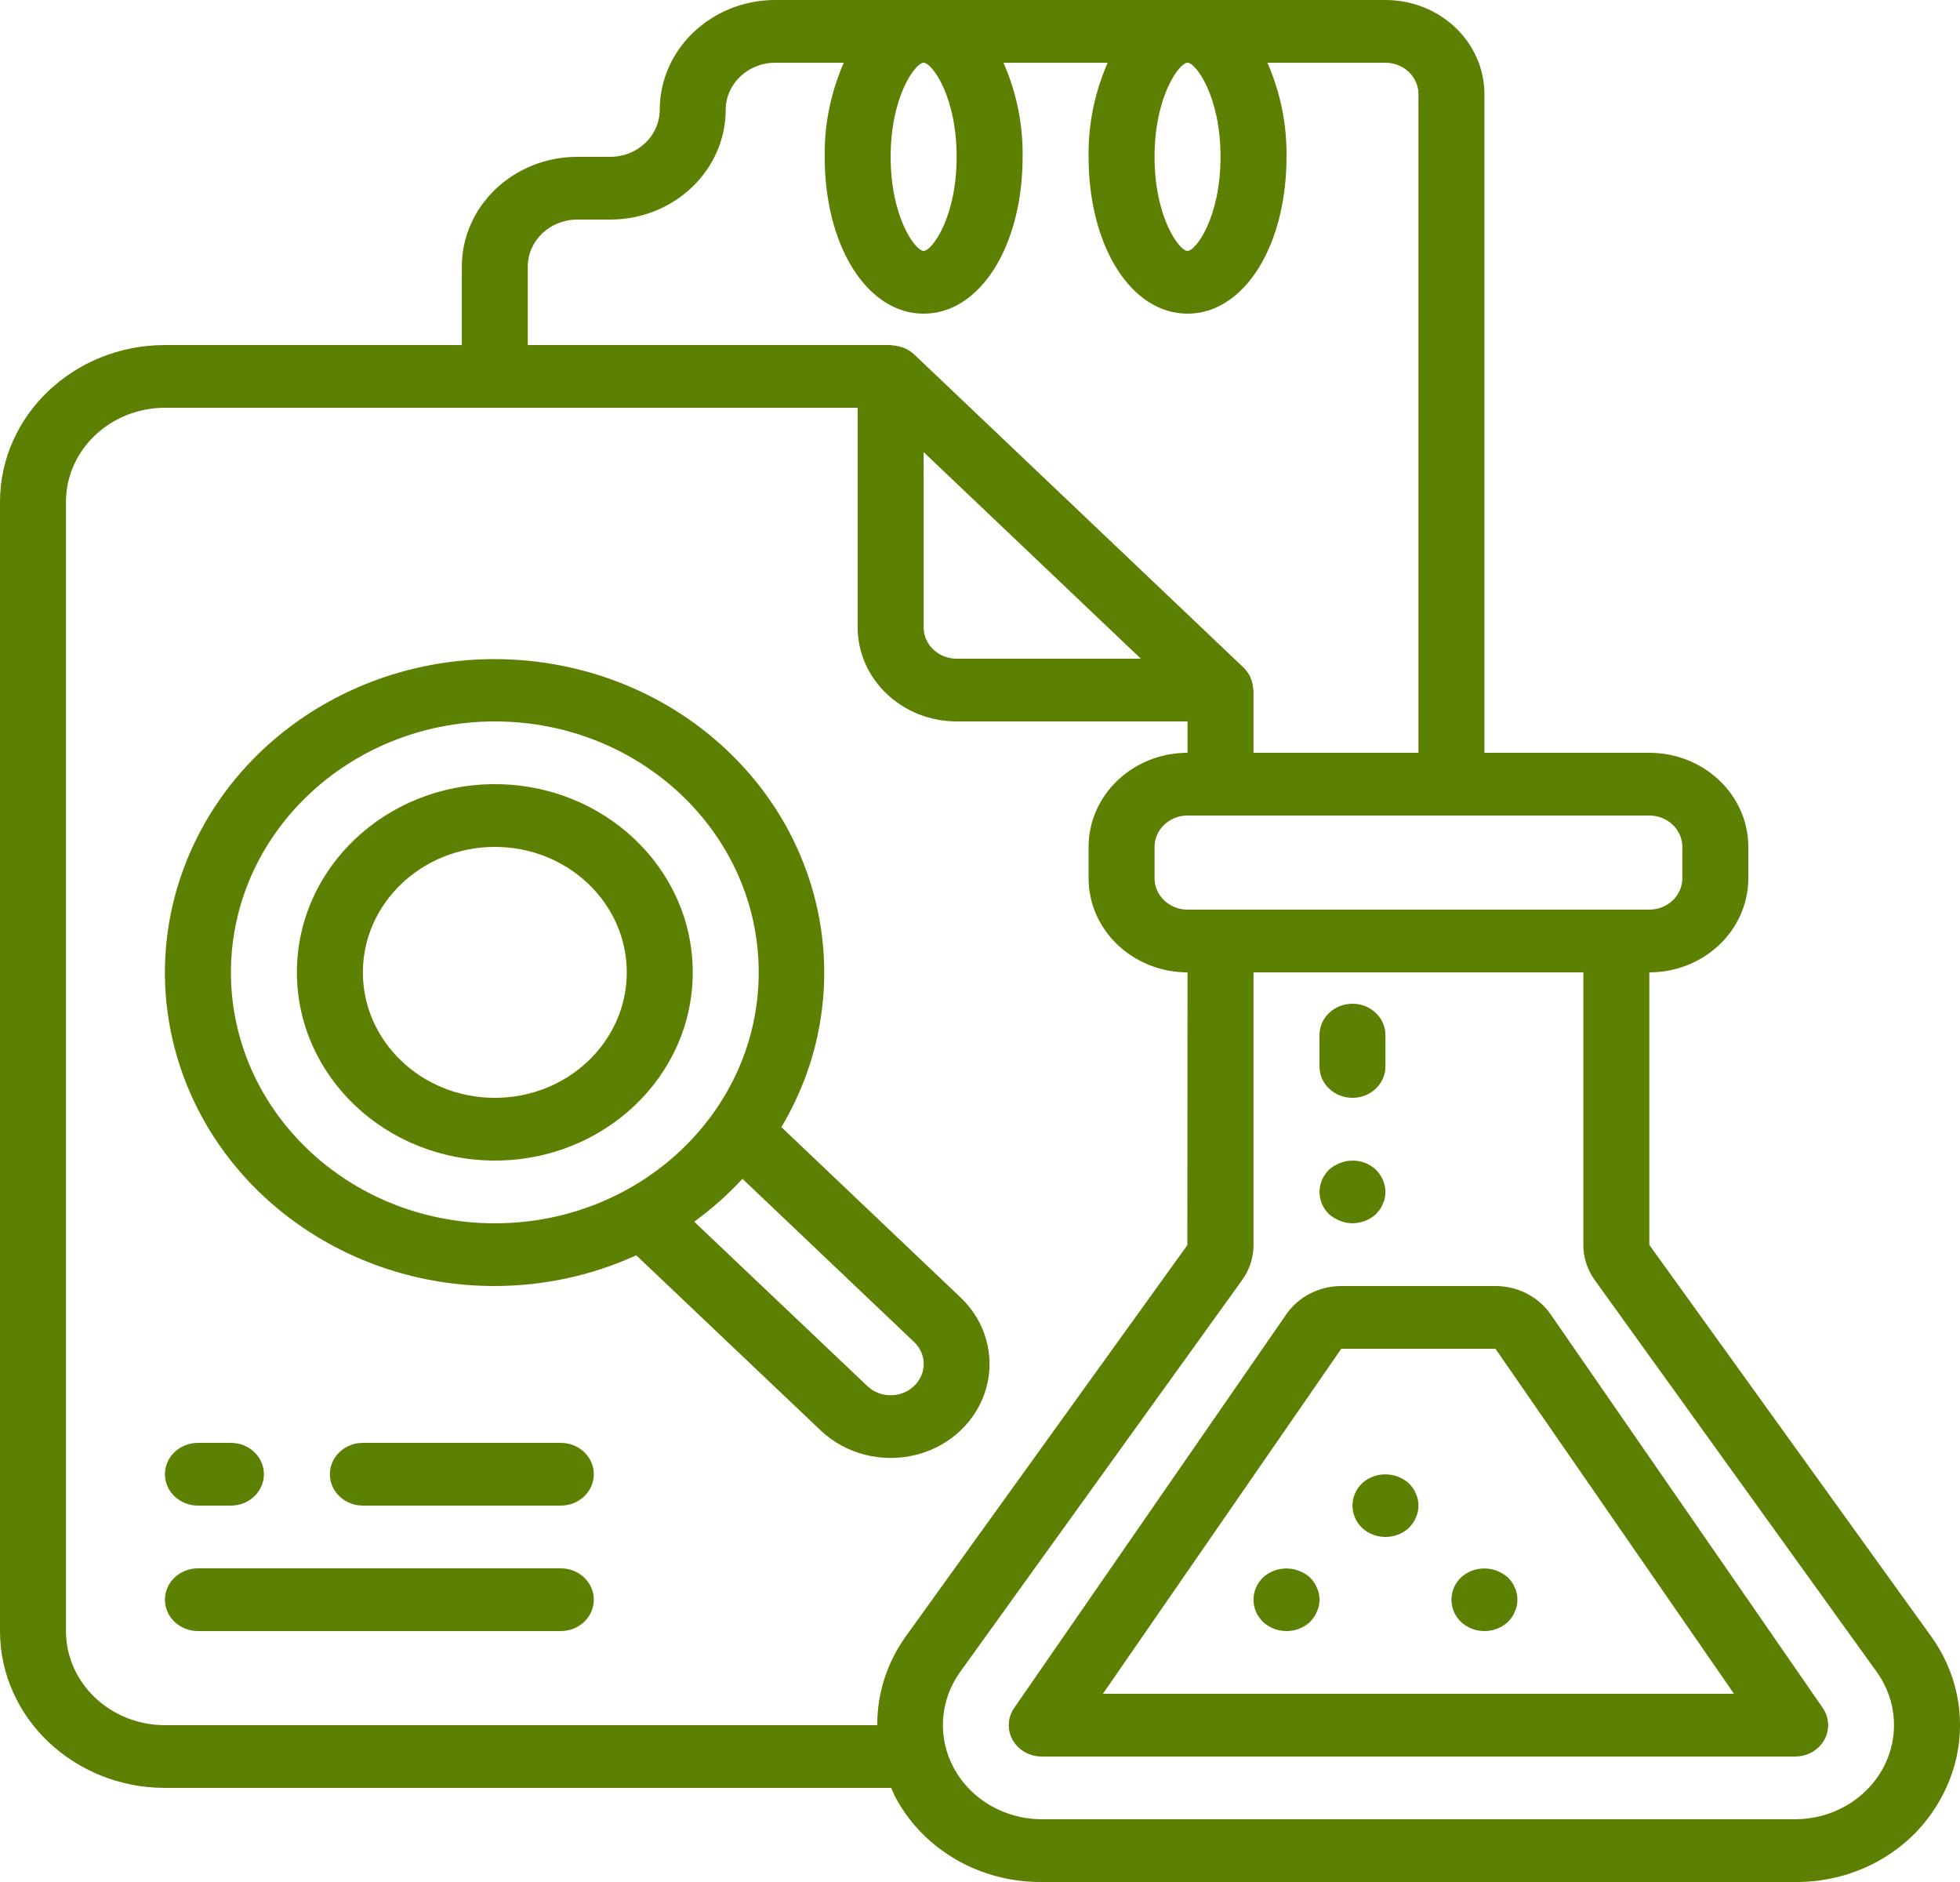 <?xml version="1.0" encoding="UTF-8"?> <svg xmlns="http://www.w3.org/2000/svg" width="50" height="48" viewBox="0 0 50 48" fill="none"> <path d="M38.154 32.8H34.216C33.651 32.801 33.124 33.072 32.814 33.521L25.872 43.561C25.702 43.806 25.688 44.121 25.834 44.38C25.982 44.639 26.266 44.8 26.575 44.8H45.795C46.105 44.8 46.389 44.639 46.536 44.38C46.682 44.121 46.668 43.806 46.498 43.56L39.561 33.528C39.251 33.075 38.722 32.801 38.154 32.8ZM36.185 43.2H28.135L34.216 34.4H38.15L44.235 43.2H36.185Z" fill="#5C8001"></path> <path d="M33.594 40.496C33.575 40.445 33.55 40.397 33.518 40.352C33.487 40.31 33.453 40.27 33.417 40.232C33.336 40.16 33.242 40.103 33.139 40.064C32.825 39.943 32.466 40.008 32.222 40.232C31.896 40.547 31.896 41.053 32.222 41.368C32.553 41.677 33.085 41.677 33.417 41.368C33.453 41.33 33.486 41.29 33.518 41.248C33.55 41.203 33.575 41.155 33.594 41.104C33.617 41.058 33.635 41.01 33.644 40.96C33.666 40.854 33.666 40.746 33.644 40.64C33.635 40.59 33.617 40.541 33.594 40.496Z" fill="#5C8001"></path> <path d="M36.118 38.096C36.099 38.045 36.074 37.996 36.042 37.952C36.011 37.91 35.977 37.87 35.941 37.832C35.861 37.76 35.766 37.703 35.664 37.664C35.35 37.542 34.99 37.608 34.746 37.832C34.421 38.147 34.421 38.652 34.746 38.968C35.078 39.277 35.609 39.277 35.941 38.968C35.977 38.93 36.011 38.89 36.042 38.848C36.074 38.803 36.1 38.755 36.118 38.704C36.142 38.658 36.159 38.61 36.168 38.56C36.191 38.454 36.191 38.345 36.168 38.24C36.159 38.19 36.142 38.141 36.118 38.096Z" fill="#5C8001"></path> <path d="M37.271 40.232C36.945 40.547 36.945 41.053 37.271 41.368C37.603 41.677 38.134 41.677 38.466 41.368C38.502 41.33 38.536 41.29 38.567 41.248C38.599 41.203 38.624 41.155 38.643 41.104C38.667 41.058 38.684 41.01 38.693 40.96C38.715 40.854 38.715 40.746 38.693 40.64C38.684 40.59 38.667 40.541 38.643 40.496C38.624 40.445 38.599 40.397 38.567 40.352C38.536 40.31 38.502 40.27 38.466 40.232C38.385 40.16 38.291 40.103 38.188 40.064C37.874 39.943 37.515 40.008 37.271 40.232Z" fill="#5C8001"></path> <path d="M34.501 28C34.966 28 35.343 27.642 35.343 27.2V26.4C35.343 25.958 34.966 25.6 34.501 25.6C34.037 25.6 33.66 25.958 33.66 26.4V27.2C33.66 27.642 34.037 28 34.501 28Z" fill="#5C8001"></path> <path d="M34.182 31.136C34.283 31.177 34.392 31.198 34.501 31.2C34.724 31.197 34.937 31.114 35.099 30.968C35.132 30.928 35.166 30.888 35.2 30.848C35.232 30.803 35.257 30.755 35.276 30.704C35.3 30.658 35.317 30.61 35.326 30.56C35.335 30.507 35.341 30.454 35.343 30.4C35.34 30.188 35.252 29.985 35.099 29.832C34.857 29.605 34.495 29.538 34.182 29.664C34.08 29.704 33.986 29.761 33.904 29.832C33.75 29.985 33.663 30.188 33.66 30.4C33.662 30.612 33.749 30.816 33.904 30.968C33.986 31.038 34.08 31.095 34.182 31.136Z" fill="#5C8001"></path> <path d="M4.208 45.6H22.734C22.776 45.691 22.811 45.783 22.861 45.872C23.578 47.19 25.014 48.013 26.575 48H45.795C47.356 48.013 48.792 47.191 49.509 45.872C50.242 44.559 50.149 42.968 49.267 41.74L42.075 31.752V24.8C43.469 24.799 44.599 23.725 44.6 22.4V21.6C44.599 20.275 43.469 19.201 42.075 19.2H37.868V2.4C37.866 1.075 36.737 0.001 35.343 0H19.776C18.15 0.002 16.832 1.254 16.83 2.8C16.829 3.463 16.265 3.999 15.568 4H14.727C13.101 4.002 11.783 5.254 11.781 6.8V8.8H4.208C1.885 8.803 0.003 10.592 0 12.8V41.6C0.003 43.808 1.885 45.597 4.208 45.6ZM47.876 42.642C48.404 43.377 48.462 44.329 48.026 45.117C47.589 45.904 46.731 46.398 45.795 46.4H26.575C25.639 46.398 24.781 45.904 24.345 45.118C23.909 44.331 23.965 43.379 24.492 42.644L31.671 32.67C31.871 32.401 31.978 32.081 31.977 31.752V24.8H40.392V31.752C40.391 32.077 40.495 32.394 40.691 32.66L47.876 42.642ZM42.075 20.8C42.54 20.8 42.916 21.159 42.917 21.6V22.4C42.916 22.842 42.54 23.199 42.075 23.2H30.294C29.83 23.199 29.453 22.842 29.453 22.4V21.6C29.453 21.159 29.83 20.8 30.294 20.8H42.075ZM31.136 4C31.136 5.549 30.504 6.4 30.294 6.4C30.085 6.4 29.453 5.549 29.453 4C29.453 2.451 30.085 1.6 30.294 1.6C30.504 1.6 31.136 2.451 31.136 4ZM24.404 4C24.404 5.549 23.772 6.4 23.562 6.4C23.353 6.4 22.721 5.549 22.721 4C22.721 2.451 23.353 1.6 23.562 1.6C23.772 1.6 24.404 2.451 24.404 4ZM13.464 6.8C13.465 6.138 14.03 5.601 14.727 5.6H15.568C17.194 5.598 18.511 4.345 18.513 2.8C18.514 2.138 19.079 1.601 19.776 1.6H21.525C21.192 2.36 21.026 3.177 21.038 4C21.038 6.28 22.123 8 23.562 8C25.001 8 26.087 6.28 26.087 4C26.099 3.177 25.933 2.36 25.599 1.6H28.257C27.924 2.36 27.758 3.177 27.77 4C27.77 6.28 28.855 8 30.294 8C31.733 8 32.819 6.28 32.819 4C32.831 3.177 32.665 2.36 32.332 1.6H35.343C35.808 1.601 36.184 1.958 36.185 2.4V19.2H31.977V17.6C31.977 17.582 31.968 17.568 31.967 17.551C31.962 17.479 31.947 17.407 31.922 17.339C31.914 17.314 31.904 17.289 31.894 17.264C31.854 17.18 31.8 17.102 31.732 17.036L31.731 17.034L23.314 9.033C23.244 8.969 23.162 8.916 23.073 8.879C23.048 8.868 23.023 8.862 22.997 8.853C22.924 8.829 22.848 8.814 22.77 8.81C22.753 8.808 22.738 8.8 22.721 8.8H13.464V6.8ZM23.562 11.531L29.104 16.8H24.404C23.939 16.799 23.563 16.442 23.562 16V11.531ZM1.683 12.8C1.685 11.475 2.814 10.402 4.208 10.4H21.879V16C21.881 17.325 23.01 18.398 24.404 18.4H30.294V19.2C28.901 19.201 27.771 20.275 27.77 21.6V22.4C27.771 23.725 28.901 24.799 30.294 24.8L30.29 31.756L23.102 41.742C22.627 42.408 22.375 43.195 22.379 44H4.208C2.814 43.998 1.685 42.925 1.683 41.6V12.8Z" fill="#5C8001"></path> <path d="M12.623 32.8C13.872 32.798 15.105 32.531 16.231 32.016L20.939 36.486C21.578 37.09 22.507 37.326 23.377 37.103C24.247 36.881 24.926 36.234 25.158 35.406C25.391 34.578 25.141 33.695 24.503 33.09L19.933 28.747C21.807 25.604 21.23 21.656 18.526 19.117C15.822 16.579 11.663 16.079 8.38 17.9C5.098 19.72 3.507 23.407 4.5 26.894C5.492 30.381 8.823 32.803 12.623 32.8ZM23.316 34.225C23.476 34.374 23.565 34.578 23.564 34.79C23.564 35.003 23.473 35.206 23.313 35.354C22.985 35.664 22.456 35.664 22.129 35.354L17.709 31.159C18.157 30.834 18.57 30.468 18.941 30.066L23.316 34.225ZM12.623 18.4C16.341 18.4 19.355 21.265 19.355 24.8C19.355 28.334 16.341 31.2 12.623 31.2C8.905 31.2 5.891 28.334 5.891 24.8C5.895 21.267 8.907 18.404 12.623 18.4Z" fill="#5C8001"></path> <path d="M12.623 29.6C15.411 29.6 17.672 27.451 17.672 24.8C17.672 22.149 15.411 20 12.623 20C9.834 20 7.574 22.149 7.574 24.8C7.577 27.45 9.836 29.597 12.623 29.6ZM12.623 21.6C14.482 21.6 15.989 23.033 15.989 24.8C15.989 26.567 14.482 28 12.623 28C10.764 28 9.257 26.567 9.257 24.8C9.259 23.034 10.765 21.602 12.623 21.6Z" fill="#5C8001"></path> <path d="M5.049 38.4H5.891C6.355 38.4 6.732 38.042 6.732 37.6C6.732 37.158 6.355 36.8 5.891 36.8H5.049C4.585 36.8 4.208 37.158 4.208 37.6C4.208 38.042 4.585 38.4 5.049 38.4Z" fill="#5C8001"></path> <path d="M9.257 36.8C8.792 36.8 8.416 37.158 8.416 37.6C8.416 38.042 8.792 38.4 9.257 38.4H14.306C14.771 38.4 15.148 38.042 15.148 37.6C15.148 37.158 14.771 36.8 14.306 36.8H9.257Z" fill="#5C8001"></path> <path d="M5.049 41.6H14.306C14.771 41.6 15.148 41.242 15.148 40.8C15.148 40.358 14.771 40 14.306 40H5.049C4.585 40 4.208 40.358 4.208 40.8C4.208 41.242 4.585 41.6 5.049 41.6Z" fill="#5C8001"></path> </svg> 